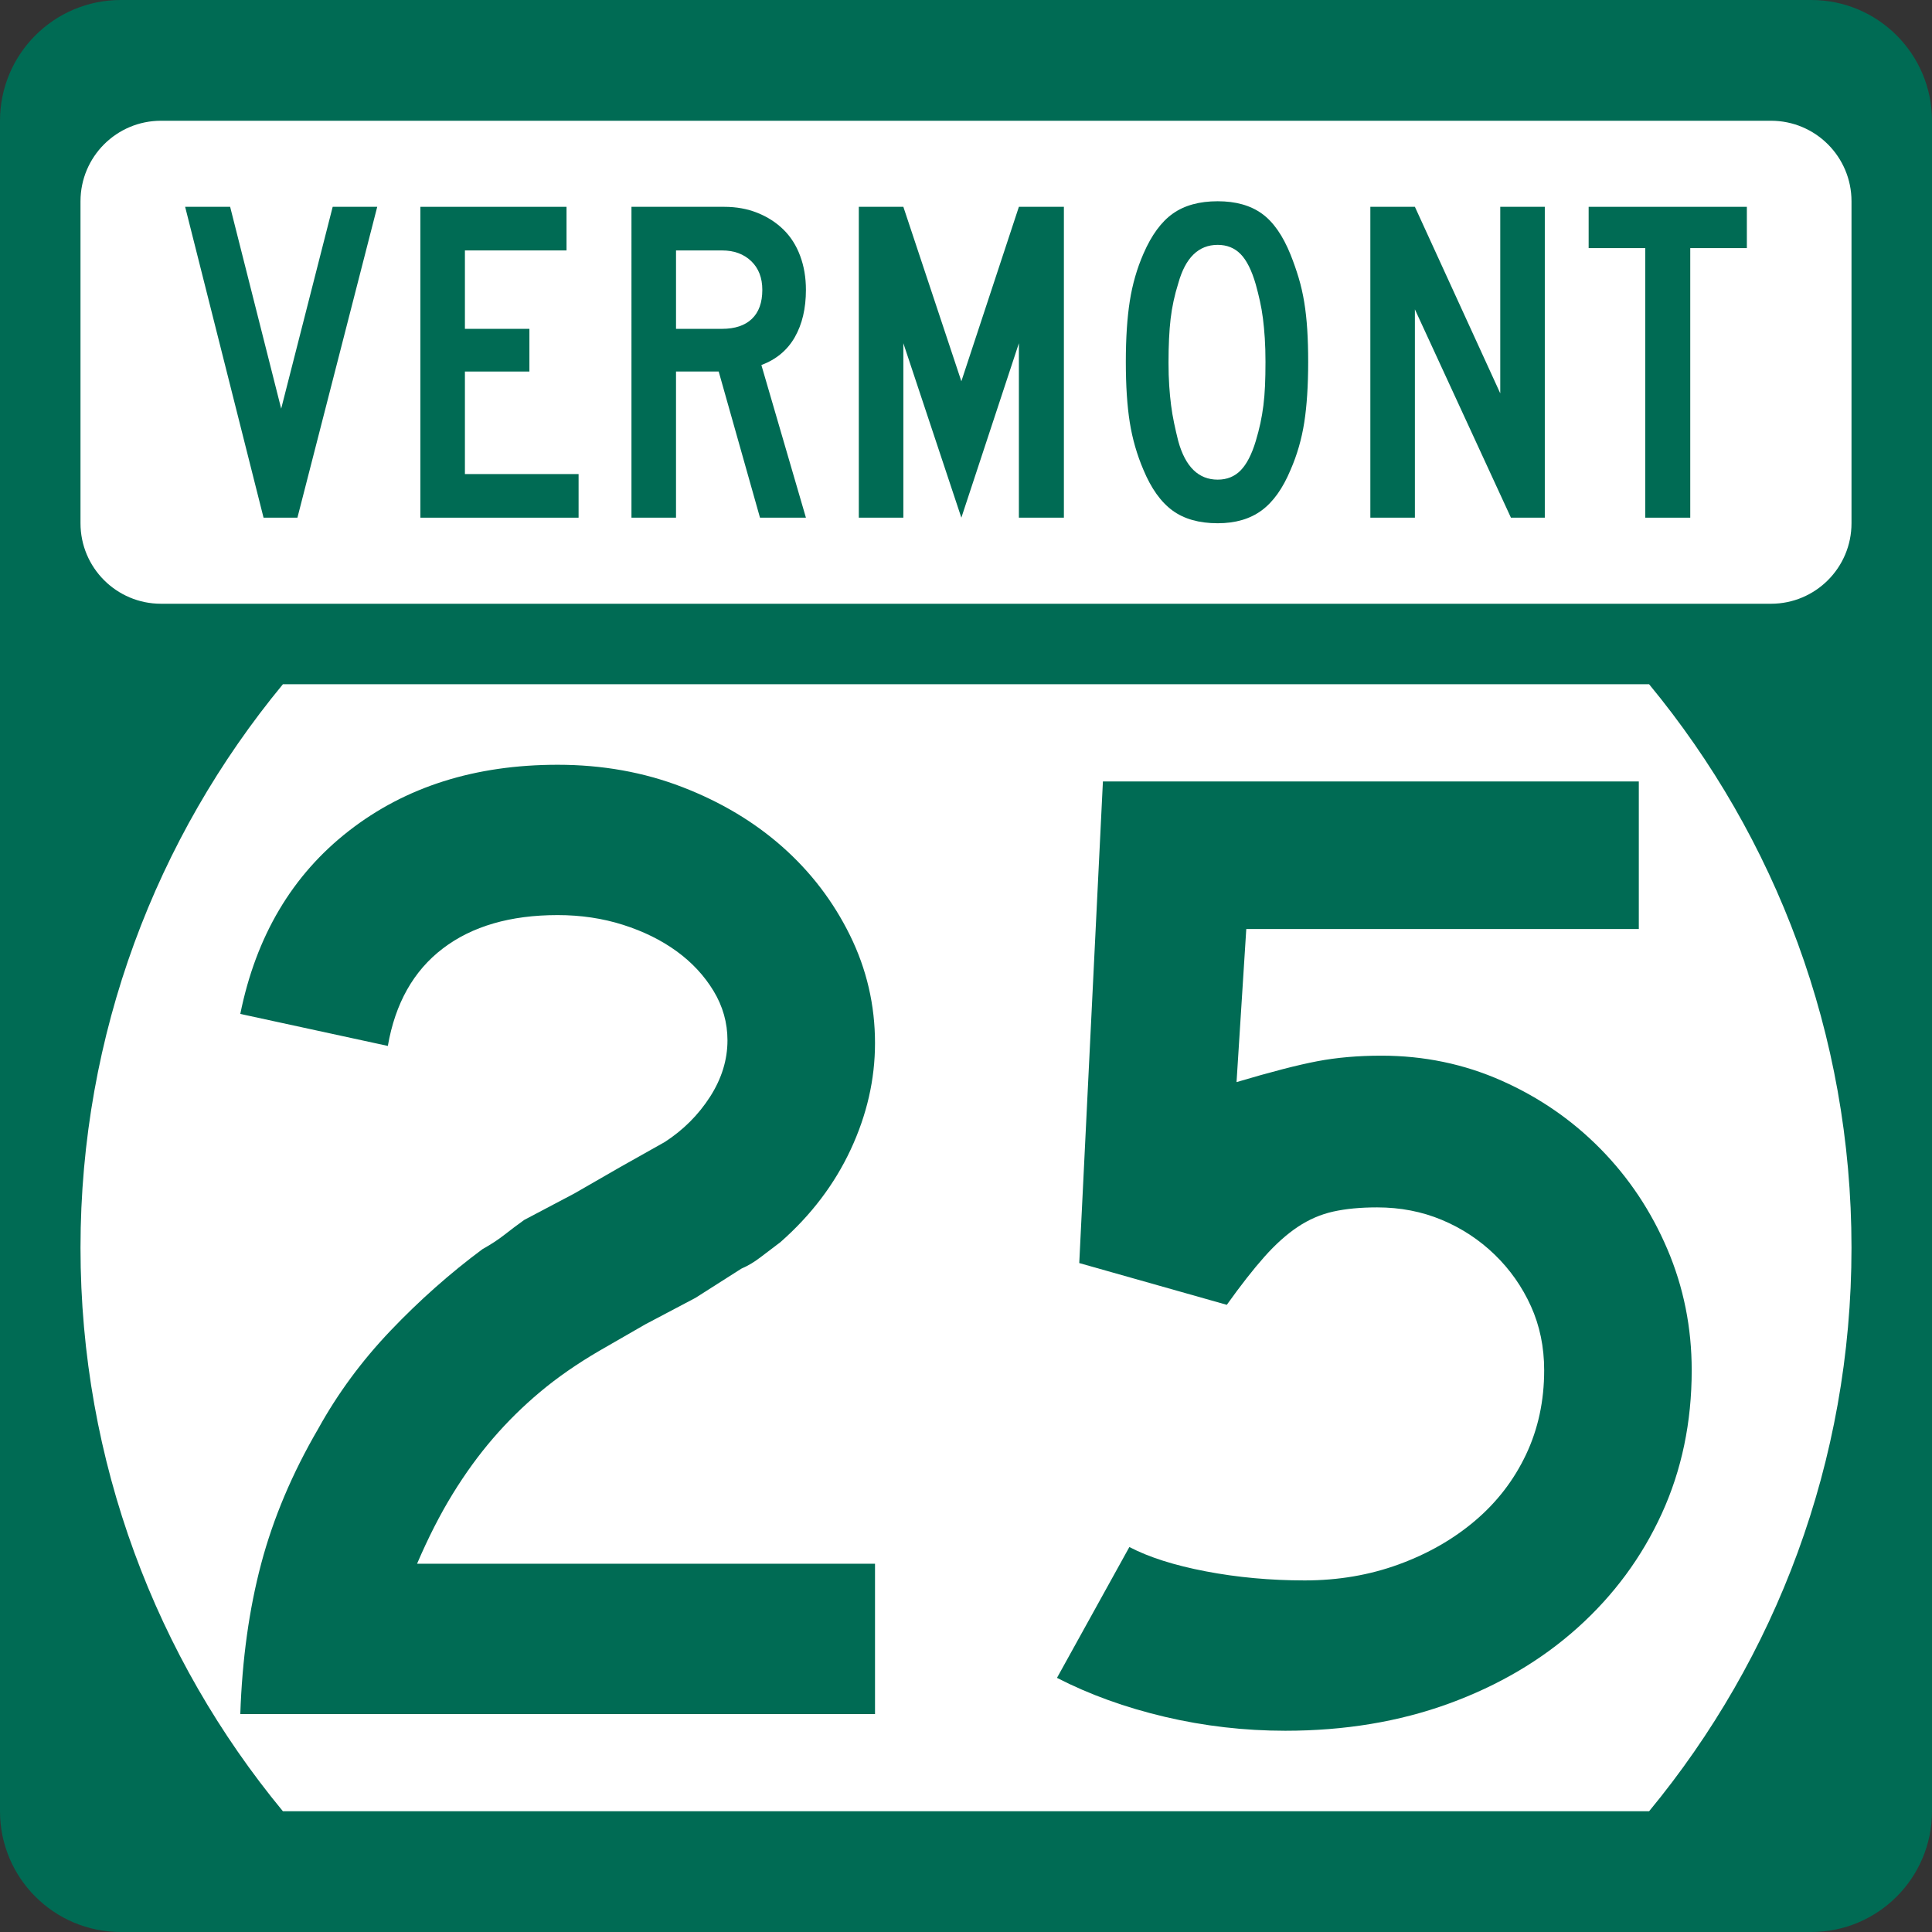 <?xml version="1.0" encoding="utf-8"?>
<!-- Generator: Adobe Illustrator 12.0.0, SVG Export Plug-In . SVG Version: 6.00 Build 51448)  -->
<!DOCTYPE svg PUBLIC "-//W3C//DTD SVG 1.1//EN" "http://www.w3.org/Graphics/SVG/1.1/DTD/svg11.dtd">
<svg  version="1.1" id="Layer_1" xmlns="http://www.w3.org/2000/svg" xmlns:xlink="http://www.w3.org/1999/xlink" width="384" height="384" viewBox="0 0 384 384"
	 overflow="visible" enable-background="new 0 0 384 384" xml:space="preserve">
<rect x="0" y="0" width="384" height="384" fill="#333333" stroke="none"/>
<g>
	<g>
		<path fill="#006B54" d="M0,24C0,10.745,10.745,0,24,0h336c13.255,0,24,10.745,24,24v336
			c0,13.255-10.745,24-24,24H24c-13.255,0-24-10.745-24-24V24L0,24z"/>
		<path fill="#006B54" d="M192,192"/>
	</g>
	<path fill="#FFFFFF" d="M16,248c0-42.549,15.098-81.57,40.229-112h271.543
		C352.902,166.43,368,205.451,368,248s-15.098,81.57-40.229,112H56.229
		C31.098,329.57,16,290.549,16,248z"/>
	<g>
		<path fill="#FFFFFF" d="M16,40c0-8.836,7.163-16,16-16h320c8.837,0,16,7.164,16,16v64
			c0,8.837-7.163,16-16,16H32c-8.837,0-16-7.163-16-16V40L16,40z"/>
		<path fill="#FFFFFF" d="M192,72"/>
	</g>
	<g>
		<polygon fill-rule="evenodd" clip-rule="evenodd" fill="#006B54" points="59.115,102.894 52.383,102.894 
			36.798,41.107 45.743,41.107 55.887,81.222 66.124,41.107 74.977,41.107 		"/>
		<polygon fill-rule="evenodd" clip-rule="evenodd" fill="#006B54" points="83.552,102.894 83.552,41.107 
			112.601,41.107 112.601,49.775 92.404,49.775 92.404,65.36 105.223,65.36 
			105.223,73.845 92.404,73.845 92.404,94.225 114.998,94.225 114.998,102.894 		"/>
		<path fill-rule="evenodd" clip-rule="evenodd" fill="#006B54" d="M151.055,102.894l-8.208-29.049h-8.484
			v29.049h-8.854V41.107h18.444c2.397,0,4.595,0.399,6.593,1.199
			s3.72,1.906,5.165,3.32c1.444,1.414,2.551,3.151,3.319,5.21
			c0.769,2.06,1.153,4.319,1.153,6.778c0,3.689-0.738,6.825-2.213,9.407
			c-1.476,2.582-3.689,4.426-6.64,5.533l8.854,30.34H151.055z M151.516,57.614
			c0-2.397-0.737-4.303-2.213-5.717s-3.412-2.121-5.81-2.121h-9.129v15.585h9.129
			c2.582,0,4.565-0.661,5.948-1.983C150.824,62.056,151.516,60.135,151.516,57.614z"/>
		<polygon fill-rule="evenodd" clip-rule="evenodd" fill="#006B54" points="202.512,102.894 202.512,68.219 
			191.077,102.894 179.549,68.219 179.549,102.894 170.696,102.894 170.696,41.107 
			179.549,41.107 191.077,75.781 202.512,41.107 211.457,41.107 211.457,102.894 		"/>
		<path fill-rule="evenodd" clip-rule="evenodd" fill="#006B54" d="M260.01,71.908
			c0,4.734-0.262,8.761-0.783,12.081c-0.523,3.32-1.43,6.455-2.721,9.406
			c-1.537,3.689-3.459,6.378-5.764,8.069C248.437,103.155,245.531,104,242.027,104
			c-3.689,0-6.686-0.845-8.991-2.536c-2.306-1.69-4.228-4.38-5.764-8.069
			c-1.292-3.013-2.198-6.164-2.721-9.453s-0.784-7.3-0.784-12.035
			c0-4.672,0.262-8.684,0.784-12.034s1.429-6.501,2.721-9.453
			c1.599-3.689,3.55-6.348,5.855-7.977S238.4,40,242.027,40
			c3.565,0,6.486,0.815,8.761,2.444s4.181,4.35,5.718,8.162
			c0.614,1.537,1.152,3.074,1.613,4.611s0.83,3.15,1.107,4.841
			c0.276,1.691,0.477,3.504,0.599,5.441
			C259.948,67.436,260.01,69.572,260.01,71.908z M251.525,71.908
			c0-1.721-0.046-3.289-0.138-4.703c-0.093-1.414-0.216-2.72-0.369-3.919
			c-0.153-1.199-0.354-2.352-0.6-3.458c-0.245-1.106-0.522-2.213-0.83-3.32
			c-0.799-2.767-1.798-4.765-2.997-5.995c-1.199-1.229-2.721-1.844-4.564-1.844
			c-3.812,0-6.425,2.551-7.839,7.654c-0.737,2.336-1.245,4.688-1.521,7.055
			c-0.276,2.367-0.415,5.272-0.415,8.715c0,1.66,0.046,3.182,0.139,4.565
			c0.092,1.383,0.215,2.674,0.369,3.873c0.153,1.199,0.354,2.382,0.599,3.551
			c0.246,1.168,0.522,2.367,0.83,3.596c1.414,5.103,4.026,7.654,7.839,7.654
			c1.844,0,3.365-0.615,4.564-1.844s2.198-3.166,2.997-5.81
			c0.369-1.229,0.677-2.413,0.923-3.55s0.445-2.321,0.6-3.55
			c0.153-1.229,0.261-2.536,0.322-3.919S251.525,73.691,251.525,71.908z"/>
		<polygon fill-rule="evenodd" clip-rule="evenodd" fill="#006B54" points="300.31,102.894 281.221,61.487 
			281.221,102.894 272.367,102.894 272.367,41.107 281.221,41.107 298.188,78.179 
			298.188,41.107 307.041,41.107 307.041,102.894 		"/>
		<polygon fill-rule="evenodd" clip-rule="evenodd" fill="#006B54" points="335.951,49.314 335.951,102.894 
			327.006,102.894 327.006,49.314 315.756,49.314 315.756,41.107 347.202,41.107 
			347.202,49.314 		"/>
	</g>
</g>
<g>
	<path fill-rule="evenodd" clip-rule="evenodd" fill="#006B54" d="M47.761,340.681
		c0.369-10.882,1.752-20.841,4.149-29.879c2.398-9.038,6.179-17.983,11.343-26.836
		c3.873-7.009,8.668-13.51,14.386-19.505c5.717-5.994,11.804-11.389,18.259-16.184
		c1.66-0.922,3.135-1.891,4.426-2.904c1.291-1.016,2.582-1.983,3.874-2.906
		l9.959-5.256l9.13-5.256l8.853-4.98c3.689-2.397,6.686-5.395,8.992-8.991
		c2.305-3.597,3.458-7.331,3.458-11.204c0-3.505-0.922-6.779-2.767-9.822
		s-4.288-5.671-7.332-7.884c-3.043-2.213-6.593-3.965-10.651-5.257
		c-4.058-1.291-8.392-1.937-13.003-1.937c-9.406,0-17.014,2.213-22.824,6.64
		c-5.81,4.426-9.453,10.881-10.928,19.365l-29.325-6.362
		c3.135-15.493,10.328-27.62,21.579-36.38
		c11.25-8.761,25.083-13.142,41.499-13.142c8.853,0,17.107,1.475,24.761,4.426
		c7.654,2.951,14.294,6.917,19.919,11.896c5.625,4.979,10.098,10.835,13.418,17.568
		c3.319,6.732,4.979,13.878,4.979,21.441c0,7.193-1.614,14.248-4.841,21.164
		s-7.885,13.049-13.971,18.398c-1.476,1.105-2.812,2.121-4.012,3.042
		c-1.199,0.923-2.443,1.66-3.735,2.214l-9.129,5.811l-9.96,5.256l-9.129,5.256
		c-4.426,2.582-8.346,5.303-11.758,8.162c-3.412,2.858-6.547,5.947-9.406,9.268
		c-2.858,3.32-5.533,7.009-8.023,11.066s-4.841,8.668-7.055,13.833h91.02v29.879
		H47.761z"/>
	<path fill-rule="evenodd" clip-rule="evenodd" fill="#006B54" d="M336.239,272.347
		c0,10.328-1.982,19.827-5.948,28.495c-3.965,8.669-9.545,16.23-16.737,22.686
		c-7.193,6.456-15.724,11.482-25.591,15.078C278.096,342.202,267.26,344,255.455,344
		c-8.115,0-16.092-0.922-23.931-2.766c-7.839-1.845-14.985-4.427-21.44-7.746
		l14.386-26.006c3.874,2.028,8.945,3.643,15.216,4.841
		c6.271,1.199,12.818,1.798,19.644,1.798c6.64,0,12.864-1.061,18.674-3.182
		s10.882-5.025,15.216-8.714c4.335-3.688,7.701-8.069,10.099-13.142
		s3.597-10.651,3.597-16.737c0-4.611-0.877-8.853-2.629-12.727
		c-1.752-3.873-4.149-7.285-7.192-10.236c-3.044-2.951-6.548-5.257-10.513-6.917
		c-3.966-1.659-8.254-2.489-12.865-2.489c-3.32,0-6.225,0.276-8.715,0.83
		s-4.842,1.567-7.055,3.043s-4.426,3.458-6.64,5.948
		c-2.213,2.49-4.703,5.672-7.47,9.545l-29.326-8.3l4.703-95.724h106.514v29.325
		h-78.018l-1.937,30.433c6.824-2.029,12.173-3.412,16.046-4.149
		s8.115-1.106,12.727-1.106c8.484,0,16.461,1.66,23.931,4.979
		s14.018,7.839,19.643,13.556c5.626,5.719,10.052,12.357,13.28,19.92
		C334.625,255.84,336.239,263.862,336.239,272.347z"/>
</g>
</svg>

